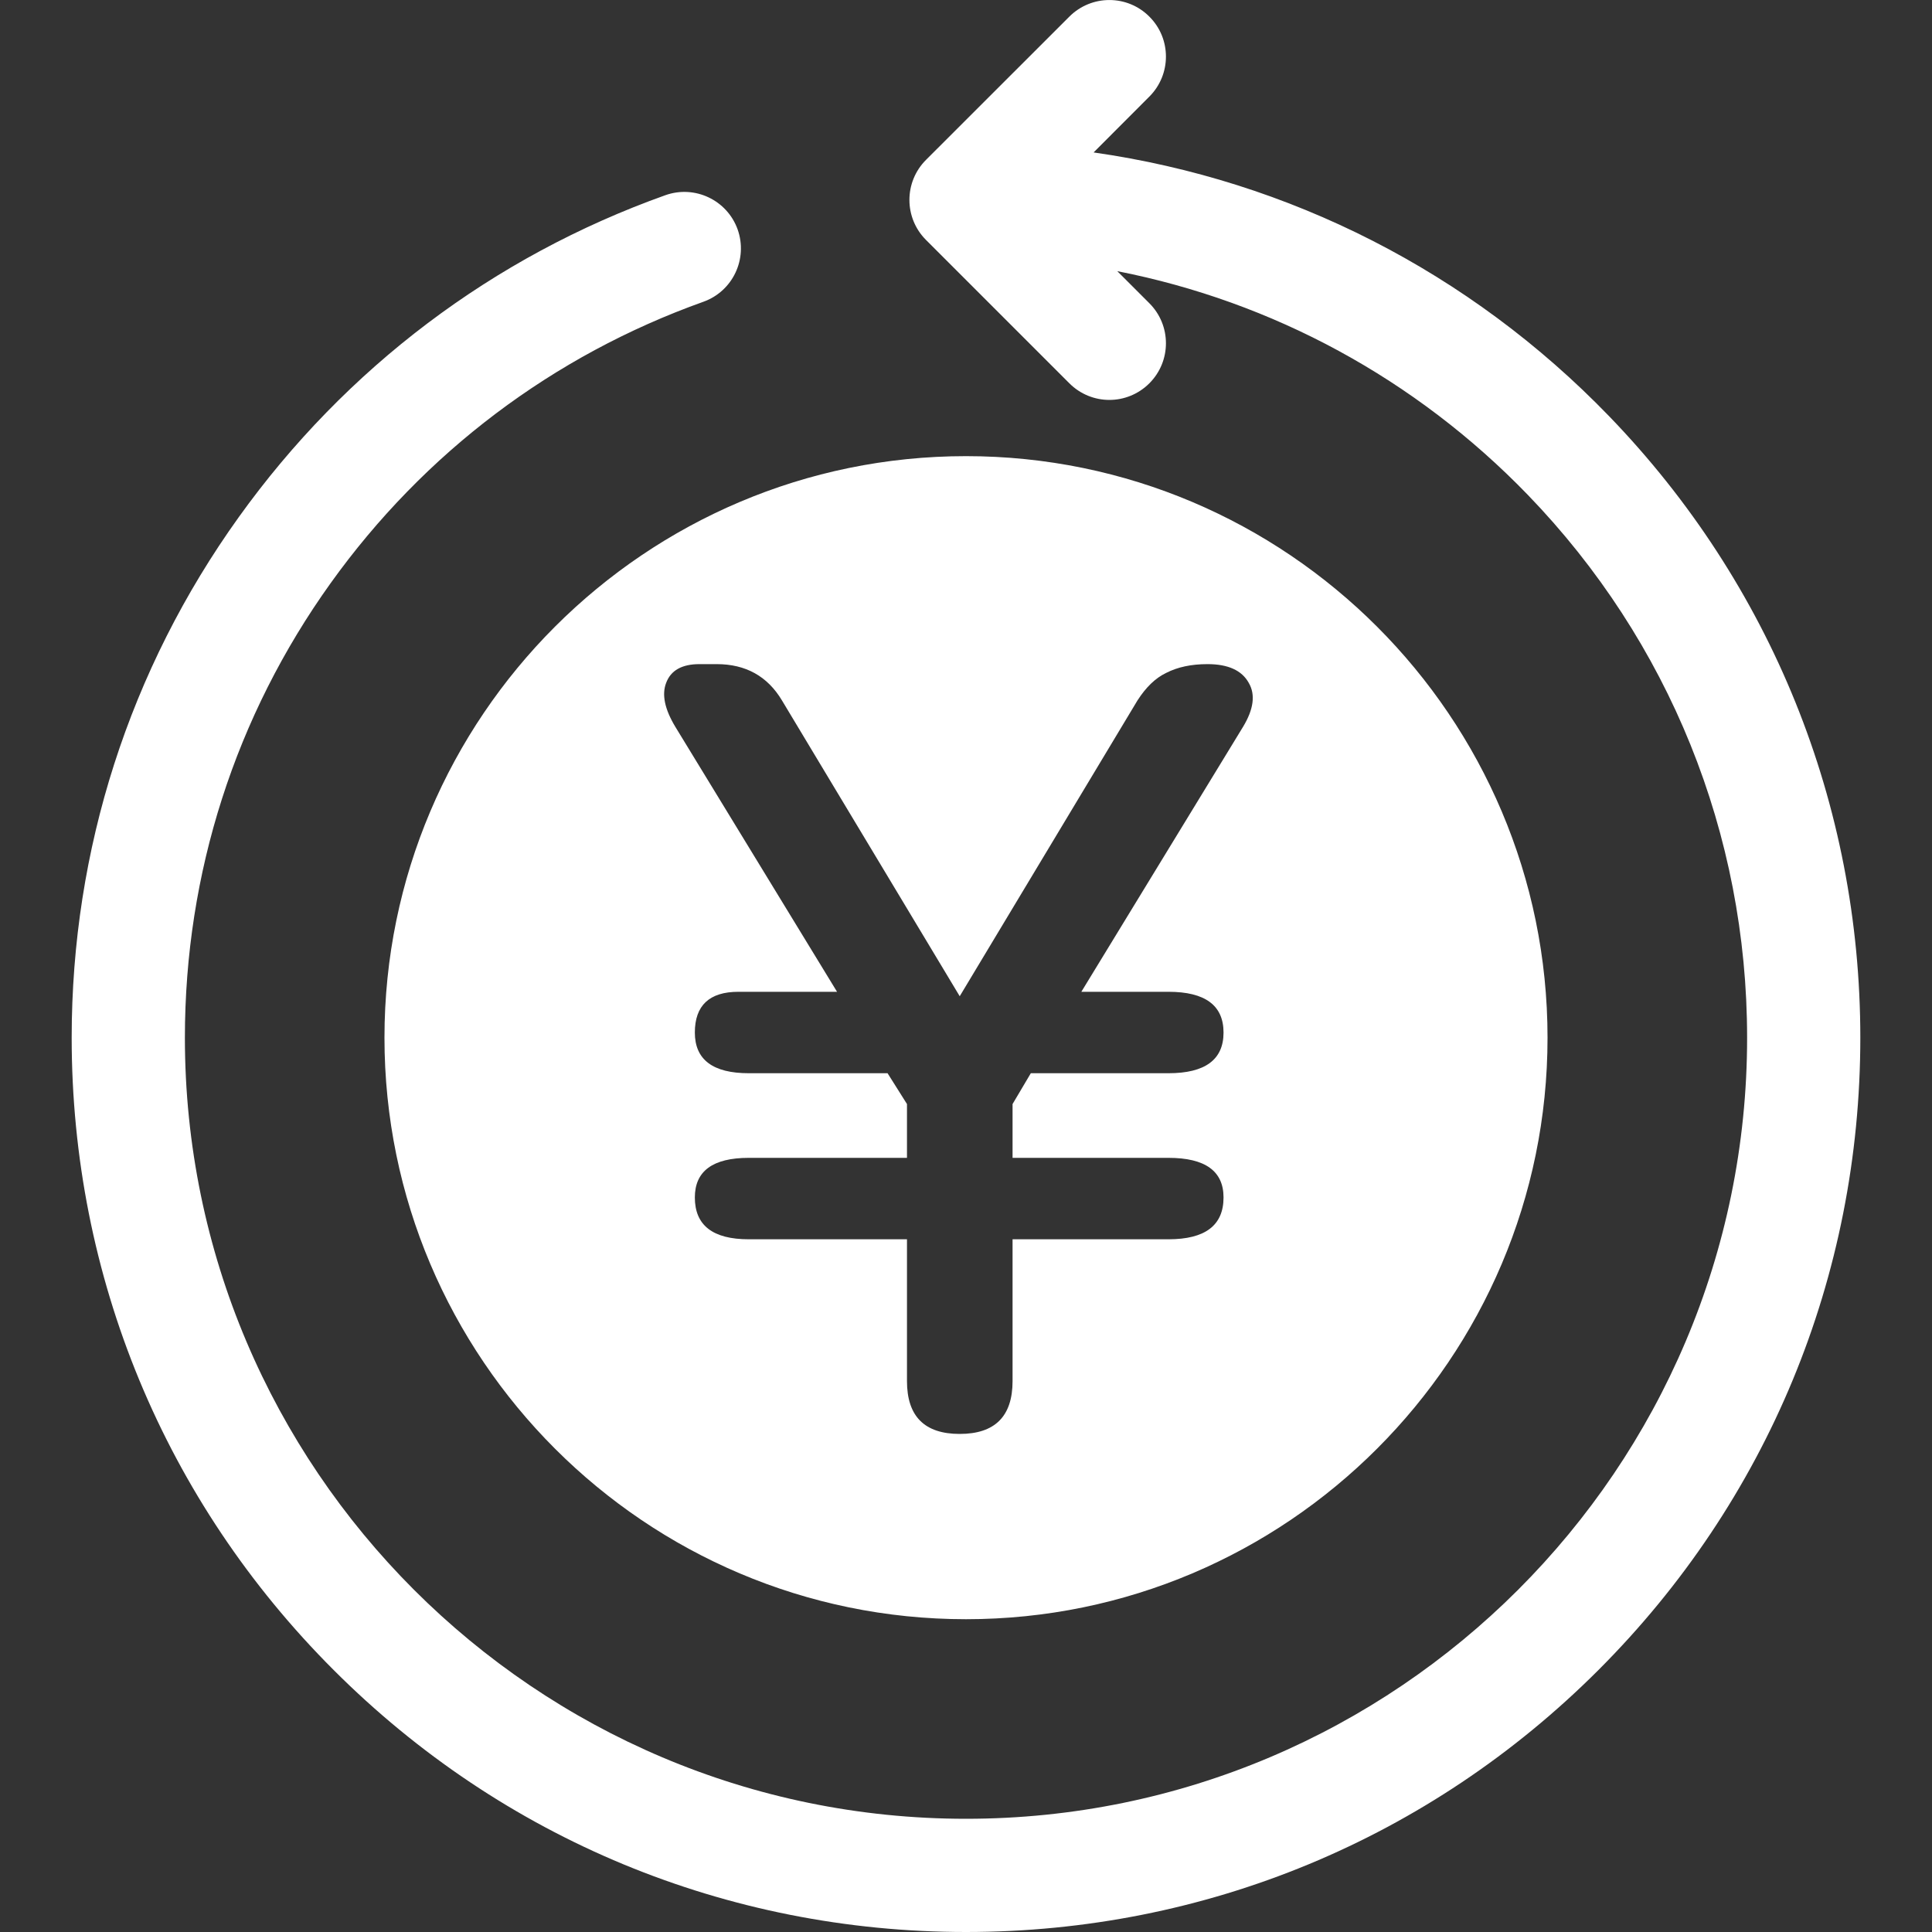 <svg width="20" height="20" viewBox="0 0 20 20" fill="none" xmlns="http://www.w3.org/2000/svg">
<rect x="0" y="0" width="20" height="20" fill="#333333" stroke="none"/>
<g clip-path="url(#clip0_2464_35108)">
<path fill-rule="evenodd" clip-rule="evenodd" d="M11.321 1.578C13.347 1.867 15.214 2.815 16.657 4.308C18.334 6.043 19.258 8.328 19.258 10.742C19.258 13.215 18.295 15.54 16.547 17.288C14.798 19.037 12.473 20 10 20C7.527 20 5.202 19.037 3.454 17.288C1.705 15.54 0.742 13.215 0.742 10.742C0.742 8.794 1.34 6.931 2.472 5.353C3.579 3.809 5.105 2.657 6.887 2.021C7.192 1.912 7.527 2.071 7.636 2.375C7.744 2.68 7.586 3.015 7.281 3.124C5.725 3.68 4.391 4.686 3.424 6.035C2.436 7.413 1.914 9.041 1.914 10.742C1.914 15.201 5.542 18.828 10 18.828C14.459 18.828 18.087 15.201 18.086 10.742C18.086 8.634 17.28 6.638 15.815 5.122C14.653 3.921 13.176 3.123 11.566 2.807L11.898 3.139C12.127 3.368 12.127 3.739 11.898 3.968C11.784 4.082 11.634 4.14 11.484 4.14C11.334 4.14 11.184 4.082 11.07 3.968L9.586 2.484C9.357 2.255 9.357 1.884 9.586 1.655L11.07 0.172C11.299 -0.057 11.67 -0.057 11.898 0.172C12.127 0.4 12.127 0.771 11.898 1L11.321 1.578ZM10 16.762C6.681 16.762 3.98 14.062 3.98 10.742C3.98 7.422 6.681 4.722 10 4.722C13.32 4.722 16.02 7.422 16.02 10.742C16.02 14.062 13.32 16.762 10 16.762ZM9.389 14.297C9.389 14.662 9.571 14.844 9.935 14.844C10.299 14.844 10.482 14.662 10.482 14.297V12.829H12.096C12.476 12.829 12.666 12.685 12.666 12.396C12.666 12.123 12.476 11.986 12.096 11.986H10.482V11.429L10.671 11.11H12.096C12.476 11.11 12.666 10.969 12.666 10.689C12.666 10.408 12.476 10.267 12.096 10.267H11.194L12.868 7.524C12.978 7.342 12.998 7.19 12.927 7.069C12.856 6.94 12.713 6.875 12.5 6.875C12.333 6.875 12.191 6.905 12.072 6.966C11.961 7.019 11.863 7.114 11.775 7.251L9.935 10.313L8.095 7.251C7.945 7 7.719 6.875 7.419 6.875H7.241C7.059 6.875 6.944 6.94 6.896 7.069C6.849 7.19 6.881 7.342 6.991 7.524L8.665 10.267H7.644C7.344 10.267 7.193 10.408 7.193 10.689C7.193 10.969 7.379 11.11 7.751 11.11H9.188L9.389 11.429V11.986H7.751C7.379 11.986 7.193 12.123 7.193 12.396C7.193 12.685 7.379 12.829 7.751 12.829H9.389V14.297Z" fill="white"/>
</g>
<defs>
<clipPath id="clip0_2464_35108">
<rect width="20" height="20" fill="white"/>
</clipPath>
</defs>
</svg>
